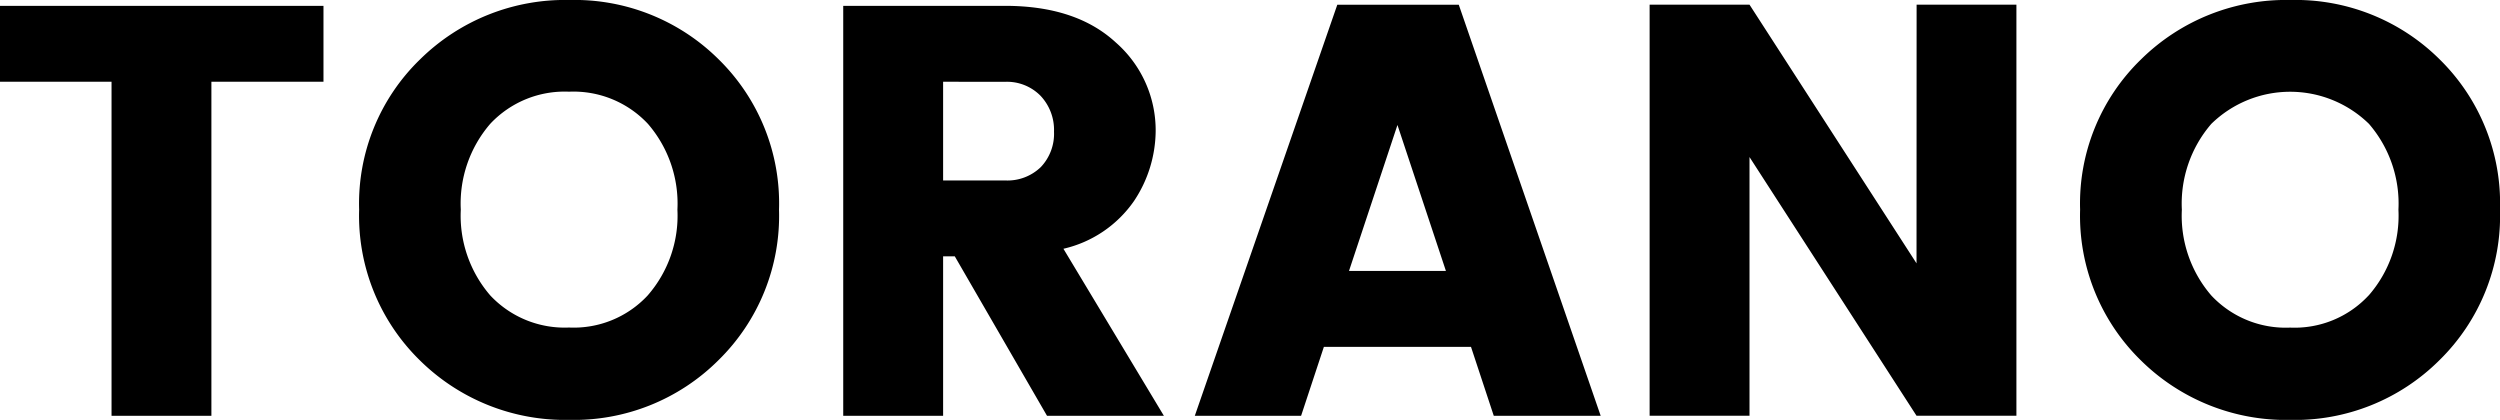 <svg xmlns="http://www.w3.org/2000/svg" width="195.223" height="32.788" viewBox="0 0 195.223 32.788">
  <path id="Path_1" data-name="Path 1" d="M.54-7.856v-5.928H25.8v5.928H17.048V18.229H9.25V-7.856ZM51.113,8.835a9.468,9.468,0,0,0,2.326-6.7,9.525,9.525,0,0,0-2.3-6.7A7.953,7.953,0,0,0,44.979-7.08a7.953,7.953,0,0,0-6.156,2.508,9.525,9.525,0,0,0-2.3,6.7,9.525,9.525,0,0,0,2.3,6.7,7.953,7.953,0,0,0,6.156,2.508A7.881,7.881,0,0,0,51.113,8.835ZM33.328,13.9A15.785,15.785,0,0,1,28.585,2.131,15.672,15.672,0,0,1,33.351-9.611,16.119,16.119,0,0,1,45.025-14.24,15.964,15.964,0,0,1,56.653-9.611a15.749,15.749,0,0,1,4.72,11.743A15.785,15.785,0,0,1,56.631,13.9,15.972,15.972,0,0,1,45,18.548,16.126,16.126,0,0,1,33.328,13.9ZM74.187,5.779V18.229h-7.8V-13.784H79.021q5.563,0,8.664,2.873a9.111,9.111,0,0,1,3.1,6.932A9.972,9.972,0,0,1,89.1,1.447a9.209,9.209,0,0,1-5.518,3.739l7.844,13.042H82.3L75.1,5.779Zm0-13.635V-.149h4.834a3.743,3.743,0,0,0,2.8-1.049,3.776,3.776,0,0,0,1.026-2.759,3.887,3.887,0,0,0-1.049-2.8,3.675,3.675,0,0,0-2.782-1.094Zm43,26.084-1.778-5.381H103.92l-1.778,5.381h-8.3l11.127-32.1h9.485l11.081,32.1ZM105.881,6.919h7.57l-3.785-11.4Zm44.325-20.795H158v32.1h-7.8l-13.042-20.2v20.2h-7.8v-32.1h7.8l13.042,20.2Zm35.3,22.71a9.468,9.468,0,0,0,2.326-6.7,9.525,9.525,0,0,0-2.3-6.7,8.809,8.809,0,0,0-12.313,0,9.525,9.525,0,0,0-2.3,6.7,9.525,9.525,0,0,0,2.3,6.7,7.953,7.953,0,0,0,6.156,2.508A7.881,7.881,0,0,0,185.5,8.835ZM167.717,13.9a15.785,15.785,0,0,1-4.743-11.765A15.672,15.672,0,0,1,167.74-9.611a16.119,16.119,0,0,1,11.674-4.629,15.964,15.964,0,0,1,11.629,4.629,15.749,15.749,0,0,1,4.72,11.743A15.785,15.785,0,0,1,191.02,13.9a15.972,15.972,0,0,1-11.629,4.651A16.126,16.126,0,0,1,167.717,13.9Z" transform="translate(-0.54 14.24)"/>
</svg>
